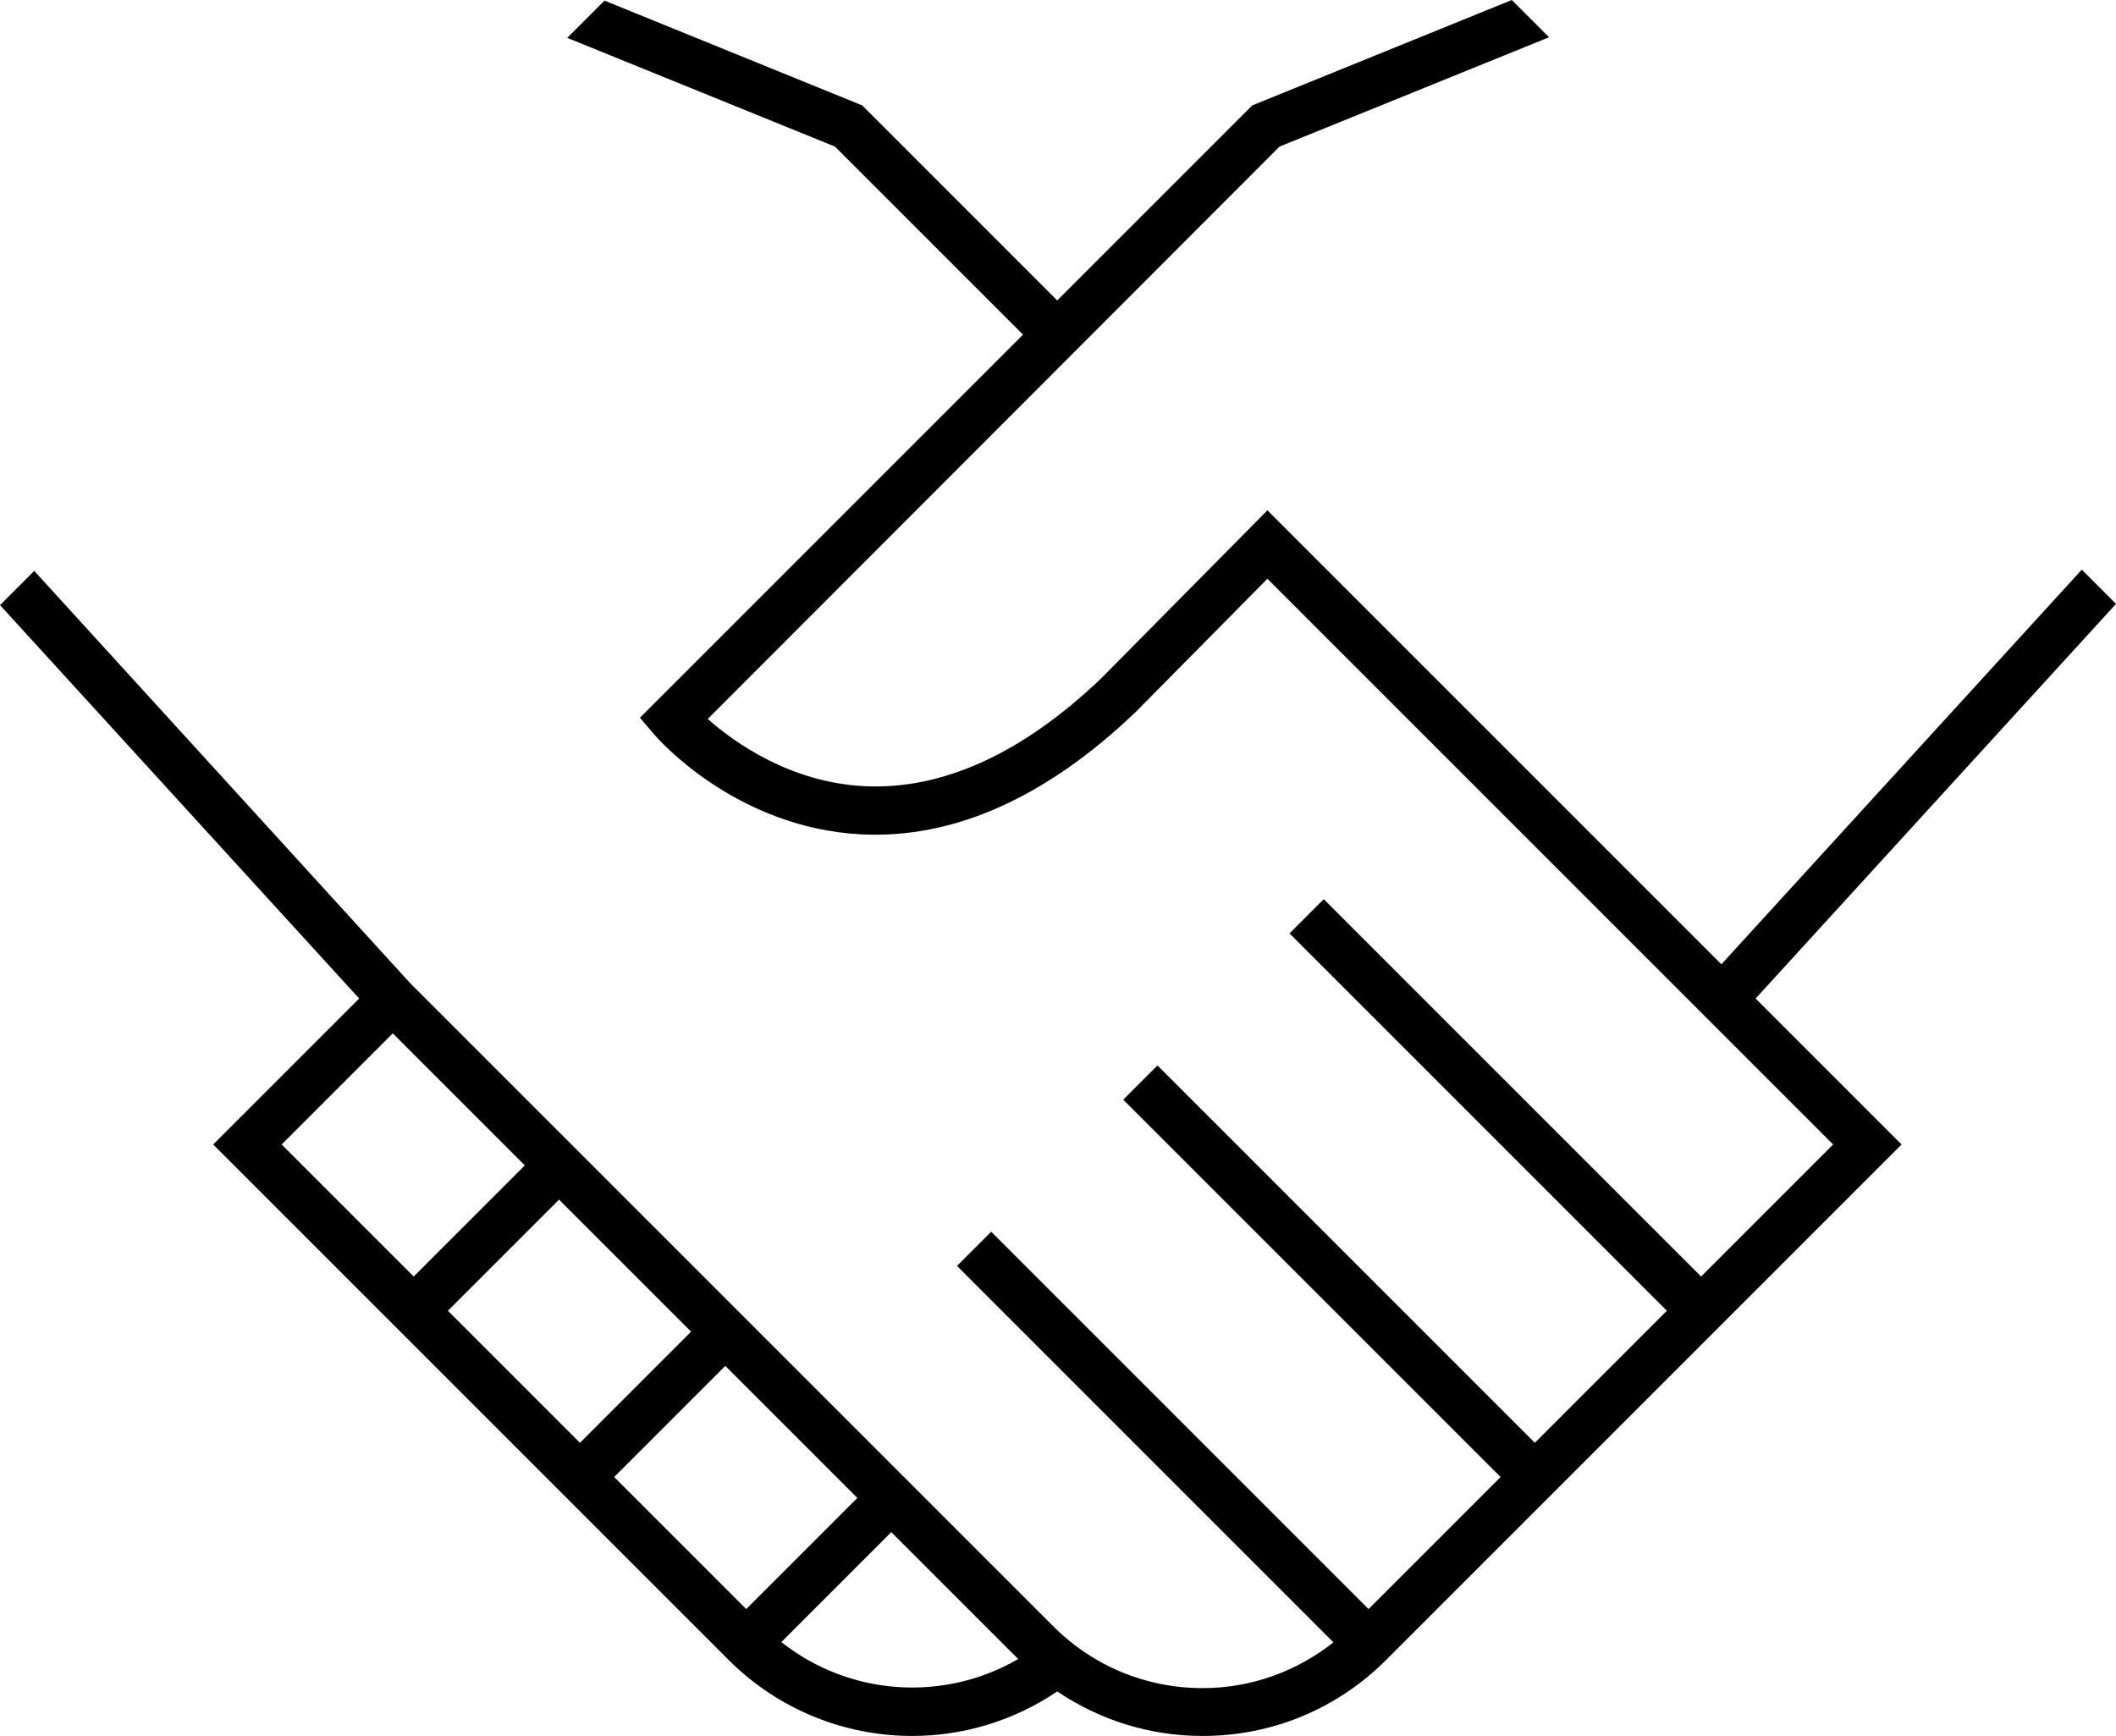<?xml version="1.0" encoding="UTF-8"?><svg id="_レイヤー_2" xmlns="http://www.w3.org/2000/svg" width="69.87" height="57.33" viewBox="0 0 69.87 57.33"><g id="TOP"><path d="m69.87,19.94l-1.13-1.13-11.9,13.03-14.99-14.99-5.47,5.53c-2.61,2.5-5.25,3.7-7.82,3.58-2.48-.12-4.33-1.46-5.19-2.22L42.25,4.84l8.9-3.61-1.23-1.23-8.57,3.48-6.44,6.44-6.44-6.44L19.96.02l-1.23,1.23,8.84,3.59,6.21,6.21-12.65,12.65.48.56c.11.13,2.68,3.08,6.84,3.29,3.03.15,6.08-1.2,9.05-4.04l4.35-4.4,18.68,18.68-4.36,4.36-12.46-12.46-1.13,1.13,12.46,12.46-4.36,4.36-12.46-12.46-1.13,1.13,12.46,12.46-4.36,4.36-12.46-12.46-1.13,1.13,12.43,12.43c-1.23.97-2.73,1.51-4.32,1.51-1.86,0-3.61-.72-4.93-2.04l-21.23-21.23L1.13,18.85l-1.13,1.13,11.86,12.99-4.82,4.82,17.02,17.02c1.66,1.66,3.86,2.51,6.06,2.51,1.67,0,3.34-.49,4.79-1.47,1.41.95,3.06,1.47,4.8,1.47,2.29,0,4.44-.89,6.06-2.51l17.02-17.02-4.82-4.82,11.9-13.03ZM9.3,37.79l3.67-3.67,4.36,4.36-3.67,3.67-4.36-4.36Zm5.49,5.49l3.67-3.67,4.36,4.36-3.67,3.67-4.36-4.36Zm5.49,5.49l3.67-3.67,4.36,4.36-3.67,3.67-4.36-4.36Zm5.52,5.45l3.63-3.63,4.19,4.19c-2.46,1.43-5.57,1.22-7.82-.56Z"/></g></svg>